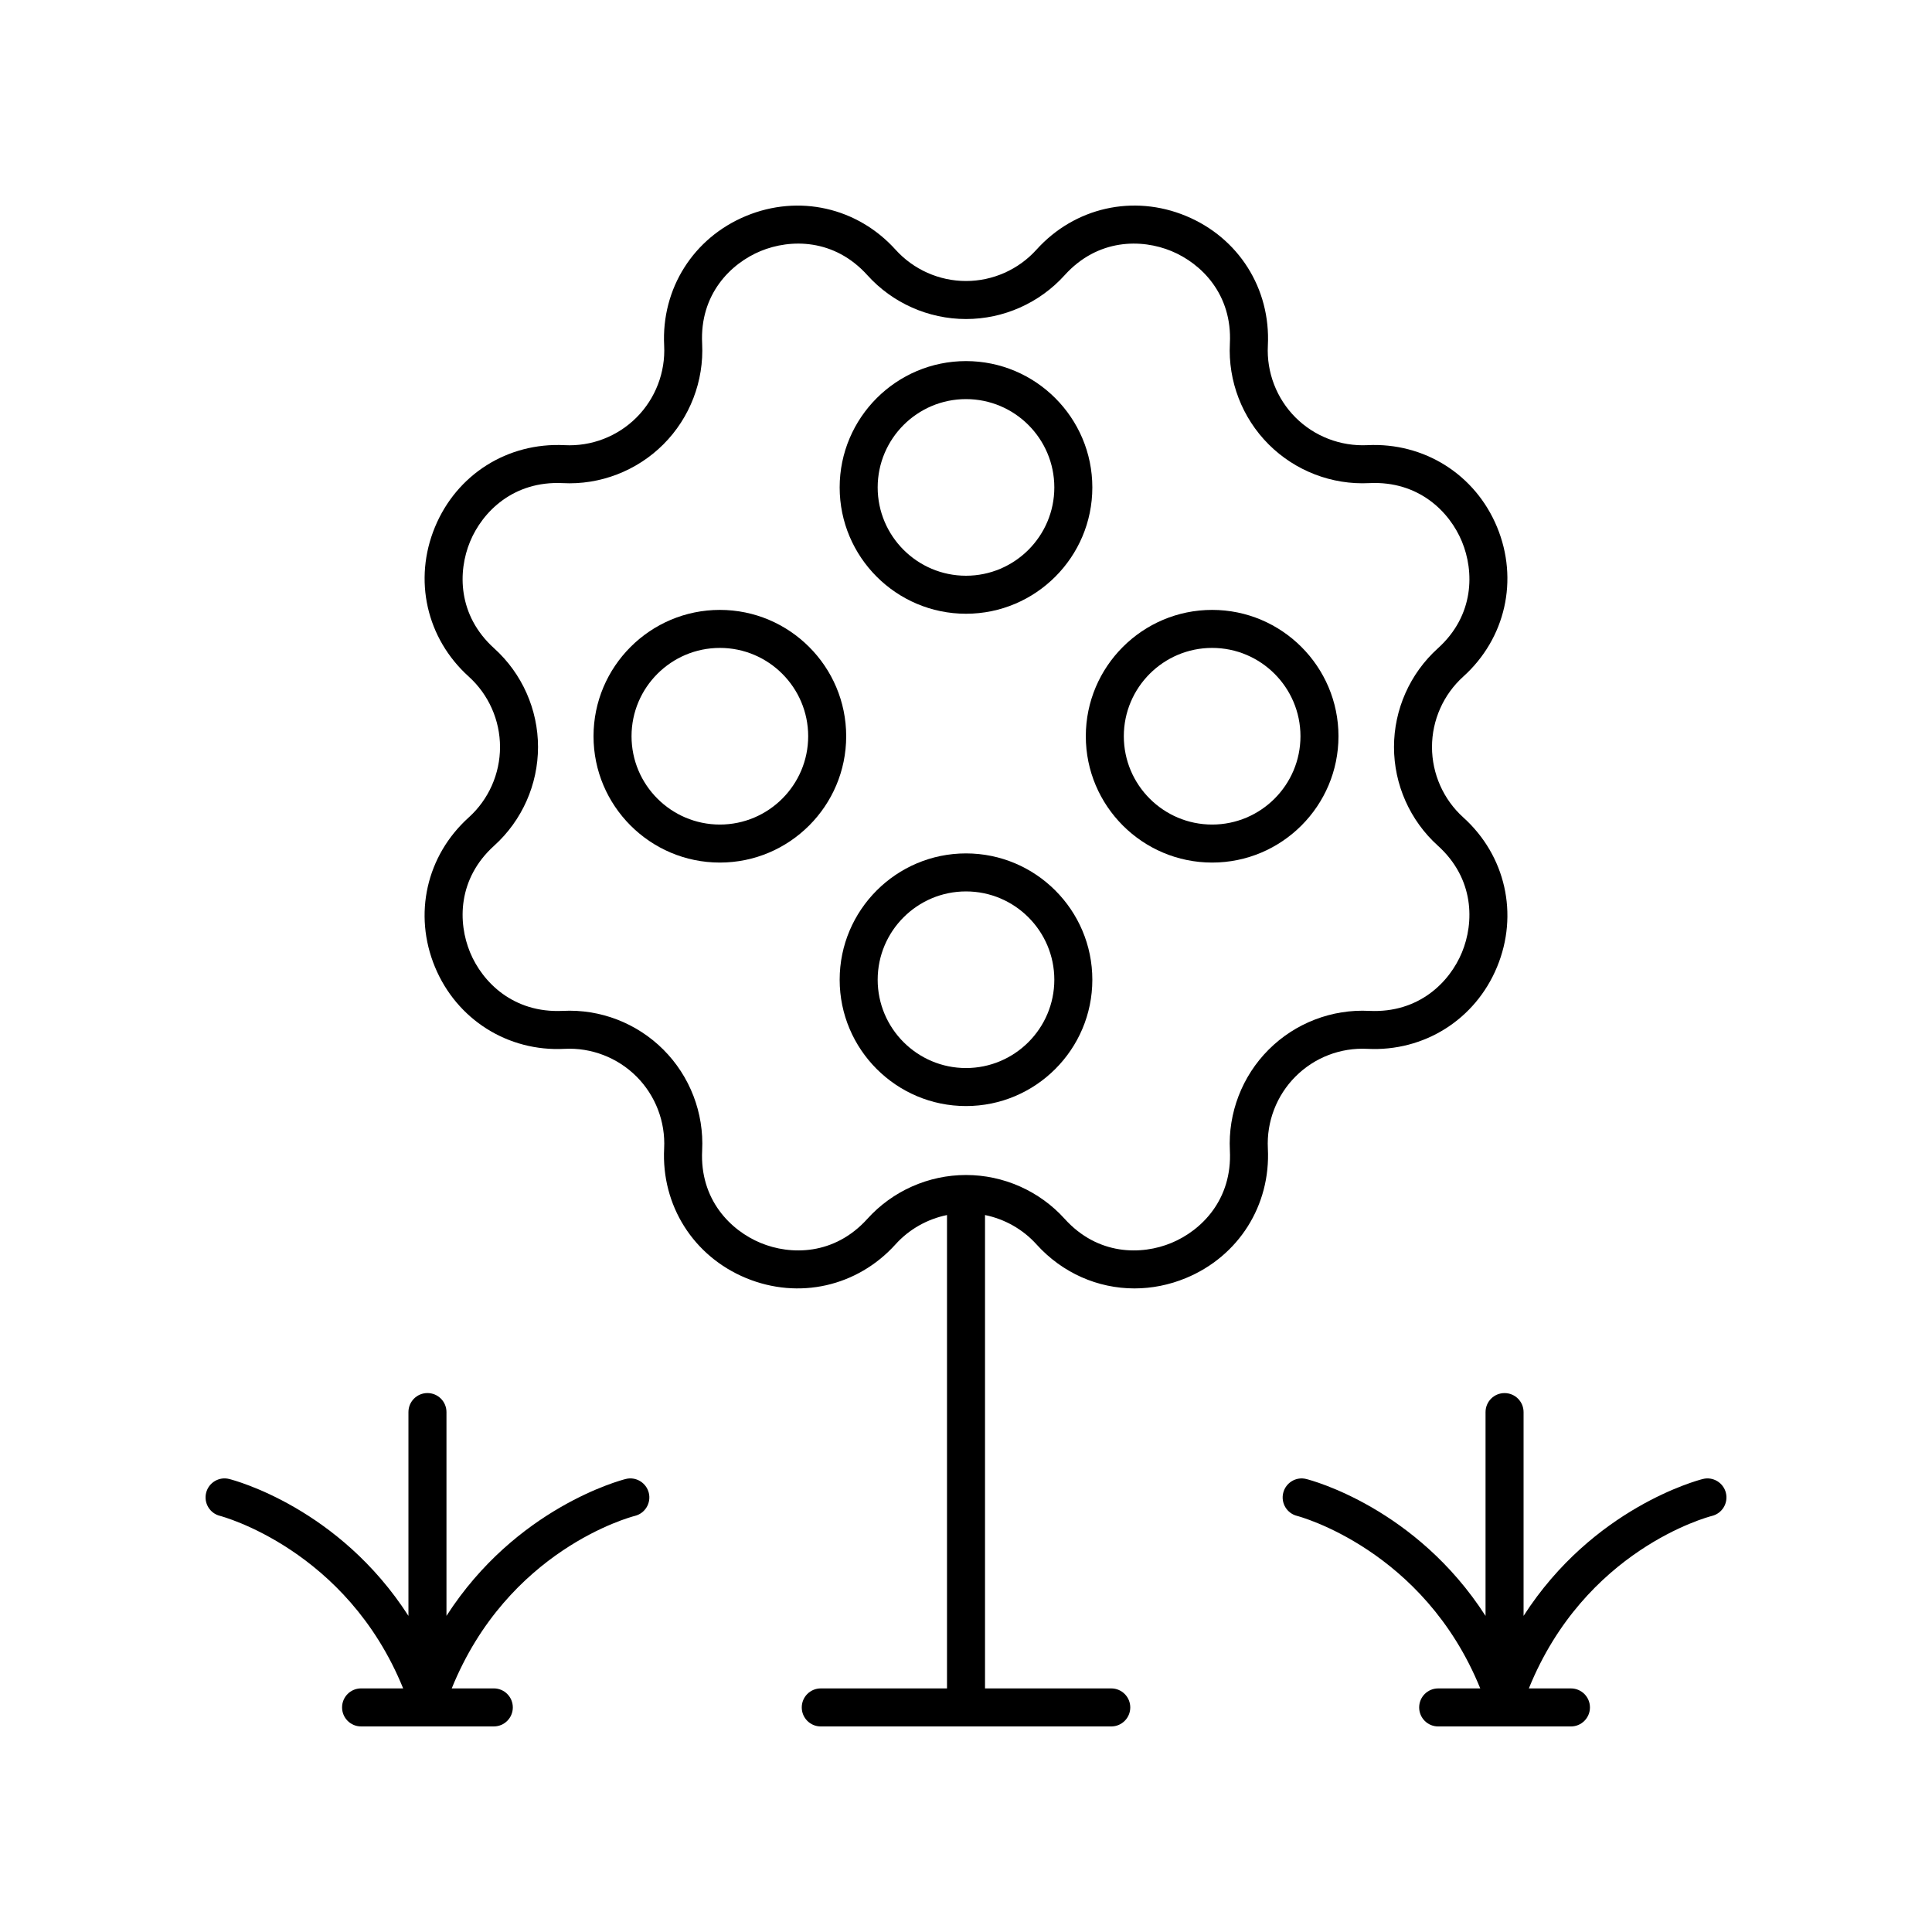 <?xml version="1.0" encoding="UTF-8"?>
<!-- Uploaded to: ICON Repo, www.iconrepo.com, Generator: ICON Repo Mixer Tools -->
<svg fill="#000000" width="800px" height="800px" version="1.1" viewBox="144 144 512 512" xmlns="http://www.w3.org/2000/svg">
 <g>
  <path d="m202.3 545.72c0.348 0.09 33.57 8.859 48.539 45.723h-11.148c-2.785 0-5.039 2.254-5.039 5.039 0 2.781 2.254 5.039 5.039 5.039h35.172c2.785 0 5.039-2.254 5.039-5.039 0-2.781-2.254-5.039-5.039-5.039h-11.148c14.844-36.656 47.137-45.363 48.562-45.723 2.691-0.676 4.328-3.406 3.66-6.102-0.676-2.699-3.426-4.356-6.106-3.672-1.402 0.352-29.113 7.664-47.512 36.277v-54.008c0-2.781-2.254-5.039-5.039-5.039s-5.039 2.254-5.039 5.039v54.008c-18.402-28.613-46.109-35.93-47.512-36.277-2.695-0.688-5.438 0.973-6.106 3.672-0.668 2.699 0.977 5.434 3.676 6.102z"/>
  <path d="m601.38 539.62c-0.676-2.699-3.41-4.356-6.106-3.672-1.402 0.352-29.113 7.664-47.512 36.277v-54.004c0-2.781-2.254-5.039-5.039-5.039s-5.039 2.254-5.039 5.039v54.008c-18.402-28.613-46.109-35.93-47.512-36.277-2.699-0.688-5.434 0.973-6.106 3.672-0.668 2.699 0.973 5.434 3.676 6.106 0.344 0.086 33.566 8.855 48.539 45.719h-11.148c-2.785 0-5.039 2.254-5.039 5.039 0 2.781 2.254 5.039 5.039 5.039h35.18c2.785 0 5.039-2.254 5.039-5.039 0-2.781-2.254-5.039-5.039-5.039h-11.152c14.844-36.656 47.137-45.363 48.562-45.723 2.688-0.676 4.324-3.406 3.656-6.106z"/>
  <path d="m259.27 400.26c5.777 13.949 19.344 22.48 34.336 21.695 7.055-0.375 14.047 2.309 19.074 7.336 5.019 5.023 7.691 11.969 7.324 19.066-0.766 15.082 7.75 28.562 21.703 34.34 13.965 5.777 29.504 2.269 39.625-8.941 3.617-4.004 8.418-6.691 13.633-7.758v125.45h-33.453c-2.785 0-5.039 2.254-5.039 5.039 0 2.781 2.254 5.039 5.039 5.039h76.98c2.785 0 5.039-2.254 5.039-5.039 0-2.781-2.254-5.039-5.039-5.039h-33.453v-125.45c5.211 1.07 10.012 3.758 13.629 7.762 6.883 7.625 16.281 11.684 25.977 11.684 4.555 0 9.188-0.898 13.648-2.746 13.953-5.781 22.469-19.258 21.703-34.344-0.363-7.094 2.309-14.039 7.324-19.062 5.023-5.027 11.918-7.707 19.074-7.336 15.016 0.762 28.562-7.746 34.336-21.695 5.781-13.953 2.273-29.508-8.941-39.629-5.273-4.762-8.297-11.566-8.297-18.668 0-7.102 3.019-13.906 8.297-18.668 11.211-10.121 14.719-25.676 8.941-39.629-5.781-13.949-19.312-22.434-34.336-21.695-7.109 0.344-14.047-2.309-19.074-7.336-5.019-5.023-7.691-11.969-7.324-19.066 0.766-15.082-7.75-28.562-21.703-34.34-13.949-5.785-29.504-2.277-39.625 8.941-4.758 5.273-11.562 8.301-18.664 8.301-7.106 0-13.91-3.027-18.668-8.297-10.121-11.211-25.664-14.727-39.625-8.941-13.953 5.777-22.469 19.258-21.703 34.34 0.363 7.094-2.309 14.039-7.324 19.062-5.023 5.023-11.938 7.707-19.074 7.336-15.105-0.746-28.555 7.742-34.336 21.695-5.781 13.953-2.273 29.512 8.941 39.629 5.273 4.762 8.297 11.566 8.297 18.668 0 7.106-3.019 13.91-8.297 18.668-11.219 10.121-14.727 25.676-8.945 39.629zm27.312-58.297c0-9.949-4.234-19.477-11.621-26.145-9.711-8.77-9.664-20.367-6.383-28.297 3.285-7.926 11.492-16.113 24.516-15.492 9.902 0.531 19.676-3.234 26.711-10.273 7.031-7.035 10.773-16.766 10.27-26.699-0.668-13.07 7.566-21.238 15.492-24.52 7.926-3.277 19.52-3.328 28.289 6.383 6.668 7.391 16.199 11.625 26.148 11.625s19.477-4.234 26.145-11.625c8.773-9.707 20.367-9.66 28.289-6.383 7.926 3.281 16.164 11.449 15.492 24.516-0.508 9.938 3.238 19.668 10.27 26.703 7.031 7.031 16.754 10.789 26.711 10.273 13.043-0.633 21.234 7.562 24.516 15.492 3.281 7.93 3.332 19.523-6.383 28.297-7.387 6.668-11.621 16.195-11.621 26.145 0 9.949 4.234 19.48 11.621 26.148 9.711 8.77 9.664 20.367 6.383 28.293-3.281 7.926-11.457 16.109-24.516 15.492-9.949-0.523-19.676 3.234-26.711 10.273-7.031 7.035-10.773 16.766-10.27 26.699 0.668 13.07-7.566 21.238-15.492 24.52-7.938 3.293-19.527 3.324-28.289-6.379-6.668-7.387-16.199-11.621-26.145-11.621-9.949 0-19.477 4.234-26.145 11.621-8.766 9.703-20.363 9.672-28.289 6.379-7.926-3.281-16.164-11.449-15.492-24.516 0.508-9.938-3.238-19.668-10.27-26.703-7.035-7.035-16.727-10.797-26.711-10.273-13.039 0.609-21.23-7.566-24.516-15.492-3.281-7.926-3.332-19.523 6.383-28.293 7.379-6.668 11.617-16.195 11.617-26.148z"/>
  <path d="m400 306.65c18.461 0 33.48-15.02 33.48-33.477 0-18.461-15.02-33.48-33.48-33.48s-33.48 15.02-33.48 33.48c0 18.461 15.02 33.477 33.48 33.477zm0-56.883c12.906 0 23.406 10.5 23.406 23.406 0 12.902-10.5 23.402-23.406 23.402s-23.406-10.5-23.406-23.402c0-12.906 10.5-23.406 23.406-23.406z"/>
  <path d="m400 370.16c-18.461 0-33.48 15.02-33.48 33.48 0 18.461 15.02 33.477 33.48 33.477s33.48-15.02 33.48-33.477c0-18.461-15.023-33.48-33.48-33.48zm0 56.883c-12.906 0-23.406-10.5-23.406-23.402 0-12.906 10.5-23.406 23.406-23.406s23.406 10.5 23.406 23.406c-0.004 12.902-10.504 23.402-23.406 23.402z"/>
  <path d="m465.23 372.59c18.461 0 33.48-15.02 33.48-33.48 0-18.461-15.02-33.48-33.48-33.48s-33.48 15.02-33.48 33.48c0 18.461 15.02 33.48 33.48 33.48zm0-56.887c12.906 0 23.406 10.5 23.406 23.406s-10.5 23.406-23.406 23.406-23.406-10.5-23.406-23.406 10.5-23.406 23.406-23.406z"/>
  <path d="m334.77 372.59c18.461 0 33.48-15.02 33.48-33.48 0-18.461-15.02-33.48-33.48-33.48s-33.48 15.02-33.48 33.48c0 18.461 15.02 33.48 33.48 33.48zm0-56.887c12.906 0 23.406 10.5 23.406 23.406s-10.5 23.406-23.406 23.406c-12.906-0.004-23.406-10.504-23.406-23.41 0-12.902 10.5-23.402 23.406-23.402z"/>
 </g>
</svg>